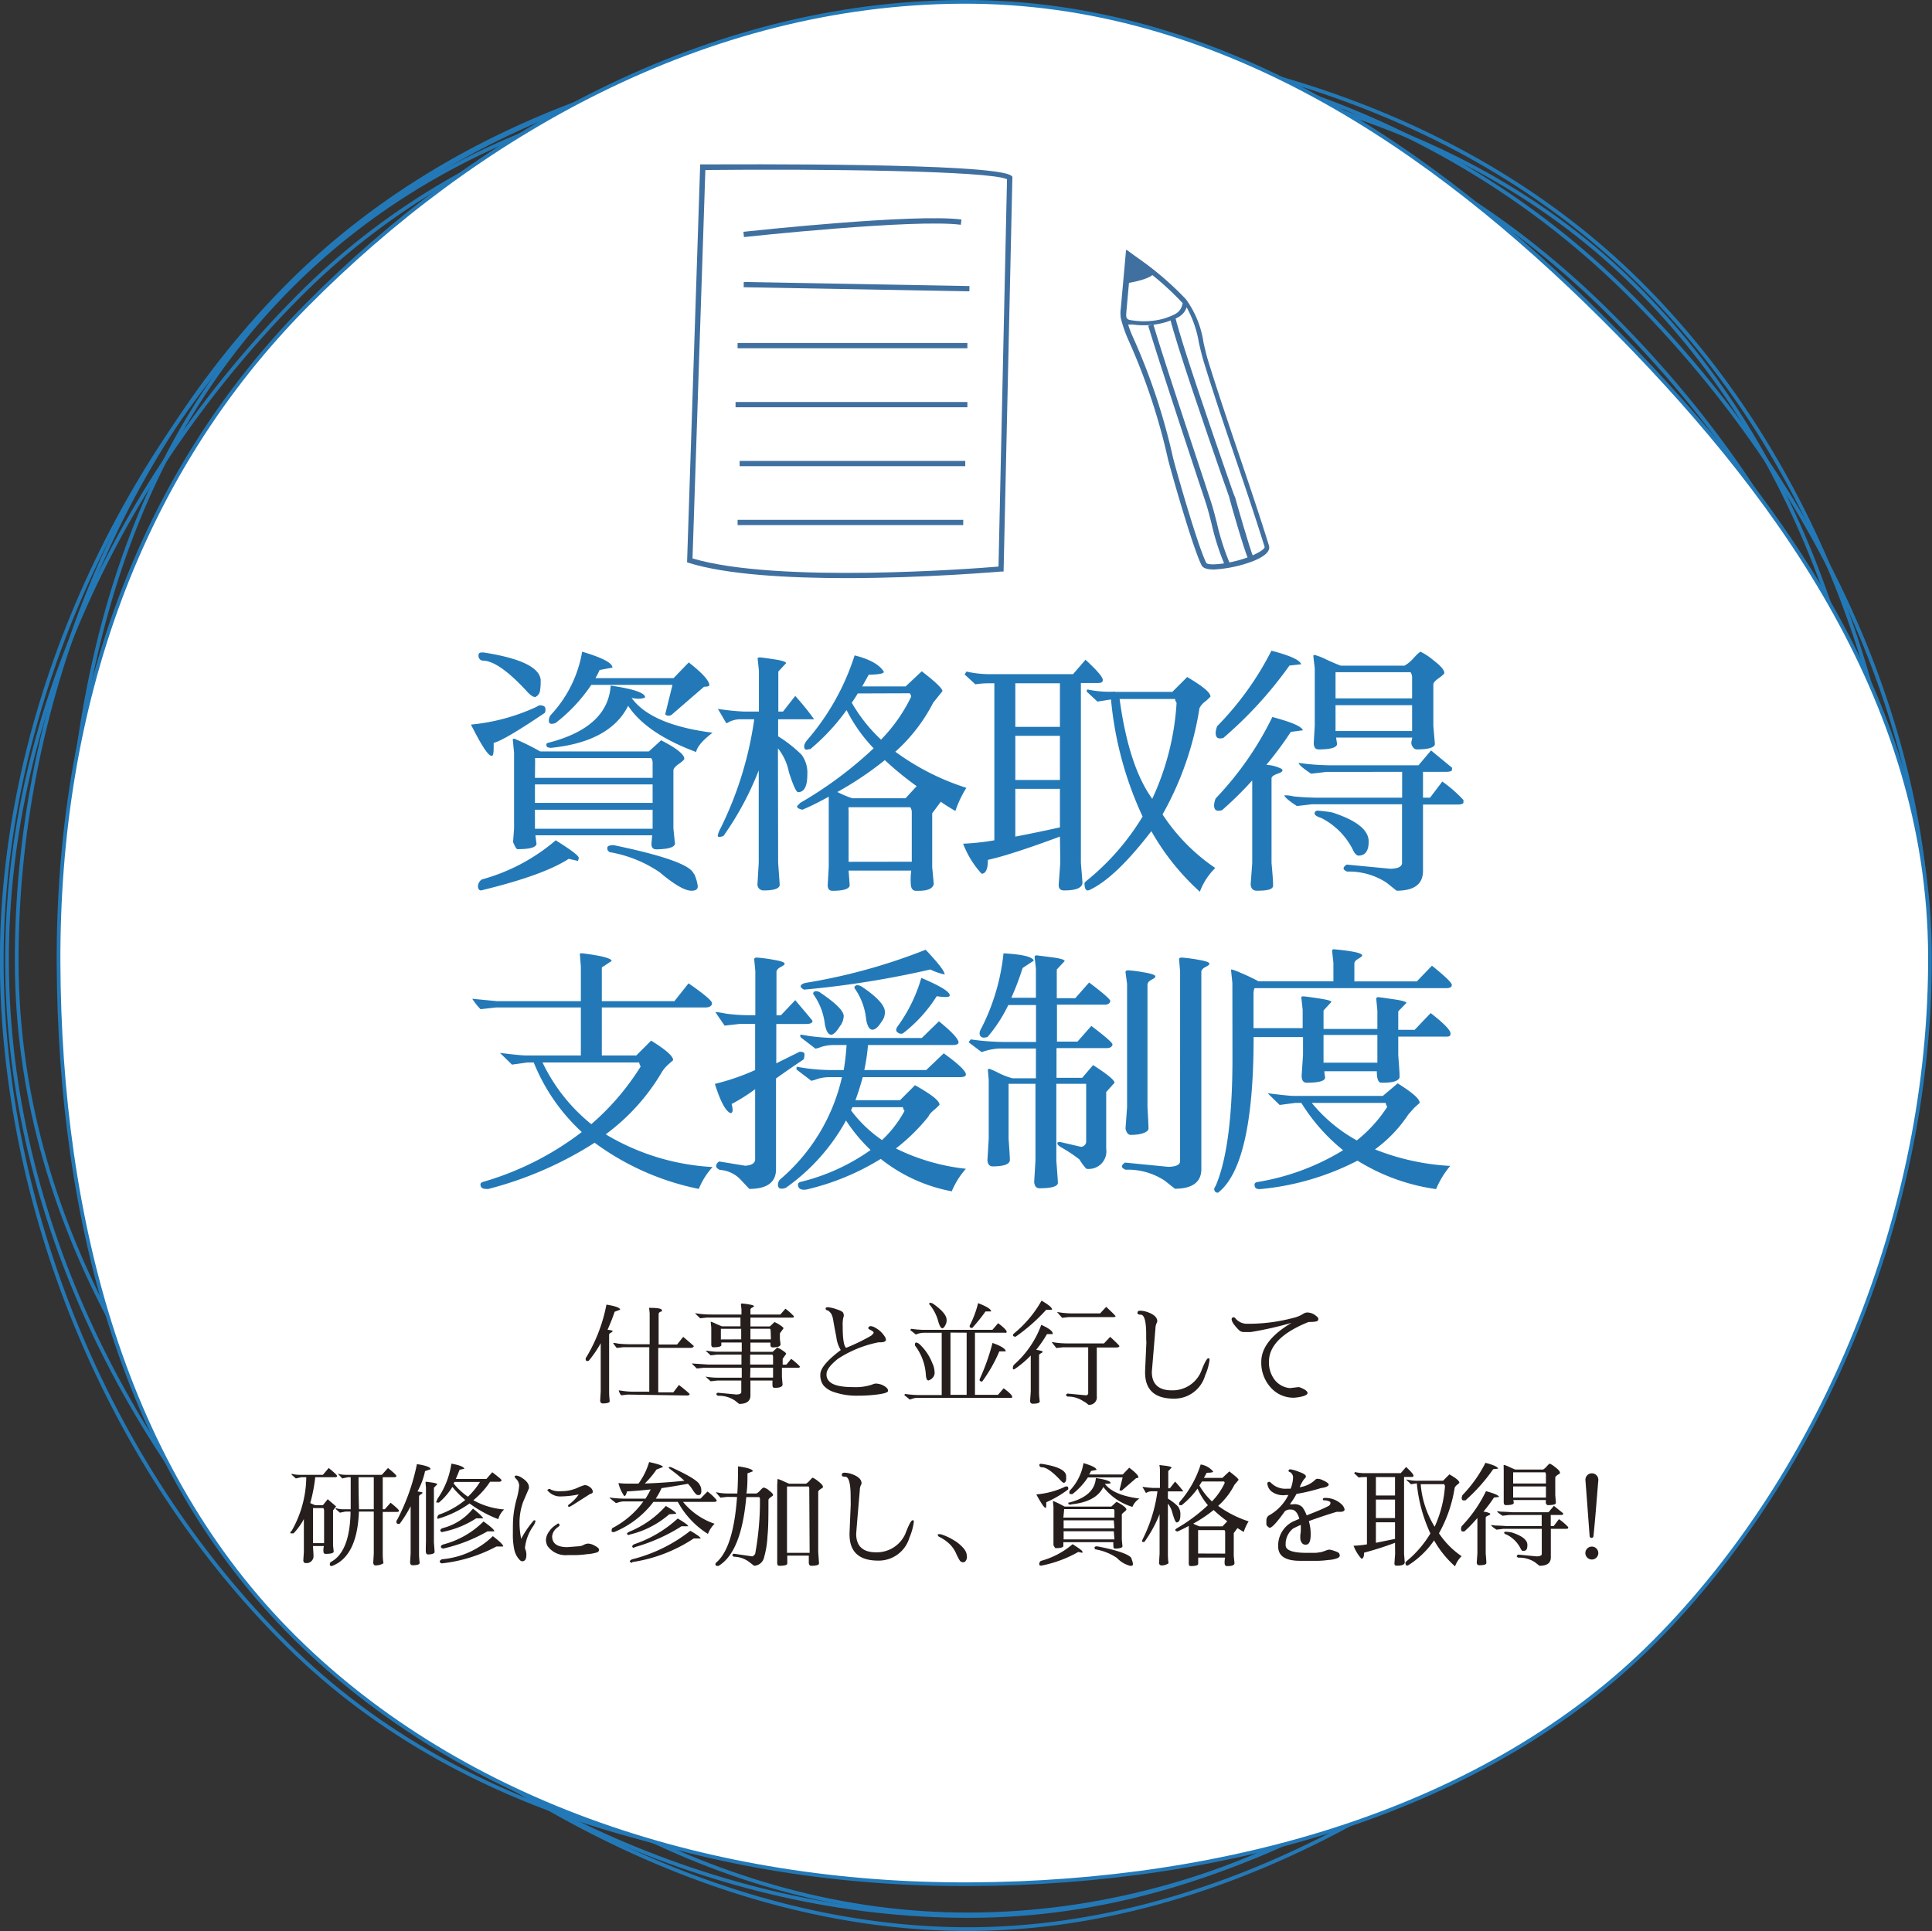 <svg id="レイヤー_1" data-name="レイヤー 1" xmlns="http://www.w3.org/2000/svg" viewBox="0 0 209.18 209.1"><rect x="0" y="0" width="209.18" height="209.1" fill="#333333" stroke="none"/><defs><style>.cls-1{fill:none;stroke:#2379b7;stroke-miterlimit:10;stroke-width:0.4px;}.cls-2{fill:#fff;}.cls-3{fill:#2379b7;}.cls-4{fill:#251e1c;}.cls-5{fill:#4070a0;}</style></defs><title>icon-skillup01</title><path class="cls-1" d="M200.51,100.58c.11,27.89-11.21,51.58-29.41,69.93s-41.77,34-69.66,34.07-53.88-13-72.23-31.18-32-44.07-32.11-72S10.43,47.59,28.63,29.23s44.07-25.65,72-25.77S155,9.84,173.34,28,200.39,72.69,200.51,100.58Z" transform="translate(3.66 2.89)"/><path class="cls-1" d="M172.57,28.83c19.8,19.63,32.52,45.88,32.63,71.73s-11.64,52.94-31.28,72.75-46.65,26.84-72.5,26.95-54.18-5.43-74-25.07-30.78-47.9-30.89-73.75S8,48.05,27.63,28.25s47.1-26.9,73-27S152.76,9.19,172.57,28.83Z" transform="translate(3.66 2.89)"/><path class="cls-1" d="M100.58,1c27.89-.12,54.84,8.44,73.2,26.64s29,45.07,29.16,73-13.31,51.91-31.51,70.27-42.1,33.39-70,33.5S50.12,189,31.77,170.82s-33.51-41.5-33.62-69.39,11.11-55,29.31-73.36S72.69,1.09,100.58,1Z" transform="translate(3.66 2.89)"/><path class="cls-1" d="M27.67,28.29C47.31,8.48,74.74,3.63,100.59,3.52s50.09,7.77,69.89,27.41,31.43,43.8,31.54,69.64a100.41,100.41,0,0,1-29.54,71.31c-19.64,19.81-45.19,34-71,34.12s-52-13.36-71.84-33S3.49,127.26,3.38,101.41,8,48.09,27.67,28.29Z" transform="translate(3.66 2.89)"/><path class="cls-2" d="M2.68,101.41c-.12-27.89,8.67-52.9,26.87-71.26s43.12-32.72,71-32.84,51,16,69.32,34.23,35.31,41.13,35.43,69-11.61,56-29.81,74.31S129.31,201,101.42,201.14s-54.85-8.54-73.2-26.74S2.8,129.3,2.68,101.41Z" transform="translate(3.66 2.89)"/><path class="cls-1" d="M2.68,101.41c-.12-27.89,8.67-52.9,26.87-71.26s43.12-32.72,71-32.84,51,16,69.32,34.23,35.31,41.13,35.43,69-11.61,56-29.81,74.31S129.31,201,101.42,201.14s-54.85-8.54-73.2-26.74S2.8,129.3,2.68,101.41Z" transform="translate(3.66 2.89)"/><path class="cls-3" d="M54.43,73.65a.76.76,0,0,1,.48-.17,1.82,1.82,0,0,1,.29.08.32.32,0,0,1,.19.3.8.8,0,0,1-.06.44q-4.44,3-5.54,3.25v.51c0,.58-.06.88-.17.88h-.09c-.34,0-1.07-1.13-2.2-3.37A21.67,21.67,0,0,0,54.43,73.65ZM48.66,93.47l-.2.06c-.25,0-.37-.16-.37-.48a.94.94,0,0,1,.42-.71,20.67,20.67,0,0,0,8-4.24C58.16,89.14,59,89.76,59,90a.82.82,0,0,1-.09.33l-1-.22Q55.21,91.87,48.66,93.47Zm-.51-25.28a.5.5,0,0,1,0-.14c0-.19.12-.29.37-.29h.17q5.94.92,6.19,2.94V71a5.46,5.46,0,0,1-.06.82.89.89,0,0,1-.51.76h-.05c-.23,0-.54-.22-.94-.68-2-2.16-3.58-3.25-4.69-3.25h0Q48.23,68.61,48.15,68.19Zm18.72,20.3.08-.93H54.31l.12.93q-.09.57-2,.57a.09.09,0,0,1-.06,0c-.11,0-.27-.26-.48-.77L52,86.83V78.62l-.14-1.41c0-.07.06-.11.17-.11a25.85,25.85,0,0,1,2.8,1.38H66.59l1.33-1.21c1.67.86,2.51,1.53,2.51,2,0,.09-.19.28-.59.56s-.59.52-.59.71v6.28l.17,1.66q-.09.57-2,.6Q66.87,89.09,66.87,88.49ZM54.26,81.34H67V79.67a.74.74,0,0,0-.17-.48H54.28a1.2,1.2,0,0,0,0,.31ZM67,82.05H54.26v2H67Zm0,2.74H54.26v2.06H67ZM56.26,78.06q-.42.06-.42,0c-.23,0-.34-.07-.34-.31a.18.18,0,0,1,.17-.2q6.48-1.65,6.79-6.2c2.49.36,3.73.79,3.73,1.28a1.63,1.63,0,0,1-.71.14,3.71,3.71,0,0,1-.76-.09q2.11,2.92,8.77,3.77c-1.08.83-1.67,1.52-1.78,2.09q-5.38-2-7.36-5Q62.43,77.36,56.26,78.06Zm.23-2.66a1.32,1.32,0,0,1-.42.09c-.23,0-.33-.16-.3-.43A.94.94,0,0,1,56,74.5a13.23,13.23,0,0,0,3.37-6.82c2.18.64,3.28,1.22,3.28,1.72l-1.39.26a8.11,8.11,0,0,1-.45.88q5,0,8.46,0l1.64-1.7c1.48,1.15,2.23,2,2.23,2.46,0,.11-.19.17-.57.17l-3.47,3a.55.55,0,0,1-.74,0l.79-3.2H60.36A17.55,17.55,0,0,1,56.49,75.4Zm15,16.32a4.73,4.73,0,0,1,.4,1.36c0,.32-.22.48-.65.48h-.09q-1.1-.06-3.39-2a13.74,13.74,0,0,0-5.43-2.18c-.15-.13-.23-.23-.23-.31v-.17c0-.17.2-.26.65-.28Q70.92,90.31,71.45,91.72Z" transform="translate(3.66 2.89)"/><path class="cls-3" d="M80.59,90.53c.11,1.51.17,2.32.17,2.43-.06.38-.64.57-1.73.57a.65.65,0,0,1-.68-.65l.14-2.35v-10a33.19,33.19,0,0,1-3.81,7.09,1.25,1.25,0,0,1-.46.12c-.11,0-.17-.05-.17-.16a2.81,2.81,0,0,1,.29-.75A38.59,38.59,0,0,0,78,75H76.32a2.92,2.92,0,0,0-1,.26,1.34,1.34,0,0,1-.34.17l-.91-1.56a26,26,0,0,0,2.78.29h1.66V69.74c-.09-.84-.14-1.3-.14-1.35s.08-.09.24-.09.68.07,1.54.2,1.3.27,1.3.42l-.84.91v4.33l.51,0,1.32-1.69A28.2,28.2,0,0,1,84.49,75s-.21,0-.62,0H80.59v1.84a14.33,14.33,0,0,1,2.54,2,3.26,3.26,0,0,1,.62,2.13q0,1.92-1,1.92-.3,0-1-2.19a5.93,5.93,0,0,0-1.18-2.56Zm3.48-12.3a1.13,1.13,0,0,0-.36.06c-.12,0-.22,0-.28-.2s0-.43.24-.77a26.11,26.11,0,0,0,5.2-9.24c1.64.41,2.7,1,3.17,1.78,0,.19-.56.29-1.64.31l-.71,1.27c1.57,0,3.13,0,4.7,0l1.75-1.64c1.49,1.15,2.24,1.87,2.24,2.15l-1,1.25a18.4,18.4,0,0,1-4.1,5.31,26.67,26.67,0,0,0,7.69,3.91,11.65,11.65,0,0,0-1.19,2.51c-.54-.32-1.07-.64-1.58-1l-.93,1.25V91l.17,1.83c-.1.49-.64.74-1.62.74h-.31c-.37,0-.56-.29-.56-.82A7,7,0,0,1,95,91.38H88.22L88.34,93c-.08.38-.7.57-1.87.57-.36,0-.53-.23-.51-.68l.11-1.92V83.69c0-.1,0-.2,0-.31-.91.49-1.86,1-2.86,1.41-.38-.09-.57-.21-.57-.34a.15.15,0,0,1,.06-.11l.28-.29a42.74,42.74,0,0,0,7.95-5.91A17,17,0,0,1,88,74,22.67,22.67,0,0,1,84.07,78.23ZM87,82.87a12,12,0,0,0,1.61.68h5.77l1.21-1.31a34.84,34.84,0,0,1-3.45-2.82A35.87,35.87,0,0,1,87,82.87Zm8.06,7.55V85a.9.9,0,0,0-.17-.48H88.22a.67.67,0,0,0,0,.31v5.6ZM89.21,72.2c-.2.34-.42.68-.65,1a17.08,17.08,0,0,0,3.17,4A17.62,17.62,0,0,0,95,72.54a.76.76,0,0,0-.17-.36Z" transform="translate(3.66 2.89)"/><path class="cls-3" d="M111.1,87.7q-5.4,2-7.8,2.52c0,1-.23,1.5-.68,1.5a10.08,10.08,0,0,1-2-3.25A25.74,25.74,0,0,0,104,88.1v-17l-.59,0a10.15,10.15,0,0,0-1.47.11l-1.16-1.07.2-.31a11.53,11.53,0,0,0,2.77.28h8.77l1.35-1.56c1.25,1.15,1.87,1.88,1.87,2.18s-.21.34-.62.34h-1.75V90.53l.17,2.12c0,.59-.65.88-2,.88-.42,0-.6-.23-.57-.68l.17-2.35Zm-4.83-16.6v4.72h4.83V71.1Zm4.83,5.69h-4.83v4.78h4.83Zm0,5.74h-4.83V87.7q2.08-.39,4.83-1Zm6-10.5h6.17l1.61-1.61c1.68,1,2.52,1.67,2.52,2.12a5,5,0,0,1-.57.53,2,2,0,0,0-.62.72,34.24,34.24,0,0,1-4,11.51,20.62,20.62,0,0,0,5.71,5.8,7,7,0,0,0-1.67,2.57A26.08,26.08,0,0,1,121,87.11q-3.84,5-6.61,6.33a.67.67,0,0,1-.29.09c-.22,0-.34-.27-.34-.82,0,0,.1-.13.29-.28a26.63,26.63,0,0,0,6-6.9,38.34,38.34,0,0,1-3.42-12.68l-1.47.23L114,72v-.12s0-.07.11-.11A11,11,0,0,0,117.07,72Zm4,11.57a28.7,28.7,0,0,0,2.63-10.38,1,1,0,0,1-.17-.42h-6C118.22,77.64,119.39,81.25,121.09,83.6Z" transform="translate(3.66 2.89)"/><path class="cls-3" d="M128.64,84.85a1.83,1.83,0,0,1-.4.05c-.3,0-.45-.2-.45-.62a2.34,2.34,0,0,1,.17-.71,34.87,34.87,0,0,0,6.14-8.82c2.05.55,3.15,1,3.31,1.44l-1.31.17a38.44,38.44,0,0,1-2.65,3.57,4.14,4.14,0,0,1,1.64.43c.22.18.1.35-.37.51s-.71.34-.71.53v9.16c.11,1.17.17,2,.17,2.43s-.58.57-1.75.57c-.42,0-.64-.23-.68-.68l.17-2.32V81.62A38.31,38.31,0,0,1,128.64,84.85Zm.17-7.84a1.39,1.39,0,0,1-.4.06c-.3,0-.45-.21-.45-.62a2.27,2.27,0,0,1,.17-.71A33,33,0,0,0,134,67.57c2,.52,3.07,1,3.22,1.47l-1.27.14A43.54,43.54,0,0,1,128.81,77Zm9.59,7.19-1.64.19c-.91-.58-1.36-1-1.36-1.16h.11c.08,0,.38,0,.91.12a29.16,29.16,0,0,0,2.94.14h8.79v-2.8H140l-1.7.2c-.9-.59-1.35-1-1.35-1.16H137l.91.11a26.35,26.35,0,0,0,2.94.14h9.07l1.36-1.61,2.27,1.87v.22c0,.15-.23.23-.68.23h-2.46v2.8h.76l1.33-1.75a14.23,14.23,0,0,1,2.29,2V84c0,.15-.23.23-.68.23h-3.7v7.18c0,1.43-.94,2.15-2.86,2.15l-1.1-.88a7.4,7.4,0,0,0-4.25-1.19c-.26-.11-.39-.23-.39-.35s.11-.26.34-.41l4.69.45c.87,0,1.3-.24,1.3-.62V84.2Zm.14-16c0-.12,0-.17.14-.17a6.75,6.75,0,0,1,1.29.51c.74.34,1.25.55,1.54.65h6.9a3.88,3.88,0,0,0,1-.84q.6-.66.75-.66a6.73,6.73,0,0,1,1.36.9c.8.61,1.2,1.07,1.2,1.39,0,.09-.2.28-.6.56s-.59.51-.59.68v4.47l.17,2q-.09.57-2,.57a.53.53,0,0,1-.39-.26.73.73,0,0,1-.15-.59l.09-.43H141l.11.71q-.09.57-2,.57c-.36,0-.53-.24-.53-.71l.11-1.84V69.49Zm.14,17c0-.2.11-.31.34-.31a14.77,14.77,0,0,1,1.58.2q3.93,1.28,3.93,3.14c0,1-.36,1.53-1.1,1.53h0c-.22,0-.45-.26-.68-.77a7.78,7.78,0,0,0-3.36-3.31C138.91,85.53,138.68,85.37,138.68,85.21Zm10.55-14.67a1,1,0,0,0-.17-.63h-8.12v2.83h8.29Zm-8.29,2.94v2.8h8.29v-2.8Z" transform="translate(3.66 2.89)"/><path class="cls-3" d="M53.44,112.16l-1.67.23-1.3-1.27c1.5.19,2.45.28,2.82.28h5.94v-5.2H50.07l-1.7.19a7.24,7.24,0,0,1-.9-1.13l2.66.26h9.1v-3.74l-.11-1.38s0-.06.11-.06h.17c2,.25,3.1.52,3.17.82l-1.07.71v3.65h7.86l1.53-1.93c1.69,1.17,2.54,1.89,2.54,2.15s-.23.46-.68.46H61.5v5.2h3.73l1.61-1.61c1.59,1,2.38,1.67,2.38,2.12l-.57.51a3.65,3.65,0,0,0-.62.73,22.56,22.56,0,0,1-6.11,6.79,25.11,25.11,0,0,0,11.57,3.54A8,8,0,0,0,72,125.85a28.49,28.49,0,0,1-11.28-5,39.77,39.77,0,0,1-11.49,5,.65.65,0,0,1-.25,0c-.42,0-.62-.16-.62-.48,0-.13.09-.22.28-.28a32.3,32.3,0,0,0,10.69-5.4,20.76,20.76,0,0,1-5.2-7.53Zm6.92,6.68a27.35,27.35,0,0,0,5.35-6.25,1.17,1.17,0,0,1-.17-.43H55.08A19.21,19.21,0,0,0,60.36,118.84Z" transform="translate(3.66 2.89)"/><path class="cls-3" d="M80.39,112.25,82.91,111c.35,0,.53.07.53.26s0,.26-.08.56q-1.5,1-3,2.07v9.84c0,1.42-1,2.12-2.89,2.12l-.82-.87a3.41,3.41,0,0,0-2.37-1.19c-.27-.12-.4-.26-.4-.43a.6.6,0,0,1,.34-.48l2.8.46q1-.06,1.08-.63v-7.66a19.44,19.44,0,0,1-2.55,1.61,2.31,2.31,0,0,1,.11.66c0,.18-.06.29-.19.33-.53-.15-1.11-1.21-1.73-3.17a25.09,25.09,0,0,0,4.36-1.5v-5H76.46l-1.67.19-1-1.47c.32,0,.75.1,1.29.19a19.43,19.43,0,0,0,2.33.15h.71v-4.78L78,101c0-.13.08-.2.29-.2a16,16,0,0,1,1.65.21c.9.15,1.35.29,1.35.44s-.15.22-.44.38-.44.34-.44.53v4.69h.48l1.55-1.64c1.25,1.47,1.87,2.22,1.87,2.24,0,.22-.22.34-.68.34H80.39Zm1,13.49a1,1,0,0,1-.46.08q-.36,0-.36-.45a.92.92,0,0,1,.19-.51,20.48,20.48,0,0,0,6.74-11.11H86.13a4.47,4.47,0,0,0-1.34.21,2.9,2.9,0,0,1-.61.18l-1.59-1.21a.31.31,0,0,1,0-.19c0-.08,0-.12,0-.12l.9.15a21.19,21.19,0,0,0,3.12.21h1.08a26.41,26.41,0,0,0,.31-2.71H86.58a4.53,4.53,0,0,0-1.34.21,2.73,2.73,0,0,1-.61.18l-1.58-1.21a.24.24,0,0,1-.06-.18c0-.09,0-.13.06-.13l.89.15a22.39,22.39,0,0,0,3.12.22h9.08L98,107.7c1.41,1.15,2.12,1.91,2.12,2.29,0,.18-.22.28-.65.28H90.32a21.84,21.84,0,0,1-.4,2.71h6.7l1.9-1.81c1.6,1.15,2.4,1.92,2.4,2.29,0,.19-.22.29-.65.29H89.75c-.23.85-.49,1.68-.79,2.49h4.83l1.62-1.62c1.77,1,2.65,1.67,2.65,2.12a4.26,4.26,0,0,1-.56.53c-.38.33-.59.57-.62.72a20.82,20.82,0,0,1-3.54,3.48,22.6,22.6,0,0,0,7.58,2.2,8.62,8.62,0,0,0-1.53,2.44,17.47,17.47,0,0,1-7.69-3.51,26.82,26.82,0,0,1-7.89,3.28,1.55,1.55,0,0,1-.4.06c-.45,0-.67-.19-.67-.57,0-.13.09-.22.28-.28a22.1,22.1,0,0,0,7.58-3.45,17.81,17.81,0,0,1-2.66-3.2A21.71,21.71,0,0,1,81.41,125.74Zm2-21.47c-.28-.15-.4-.29-.35-.42s.22-.24.52-.31a62.49,62.49,0,0,0,13-3.59c1.37,1.45,2.06,2.34,2.06,2.68a6.35,6.35,0,0,1-1.55-.54A102.18,102.18,0,0,1,83.41,104.27Zm3.94,3.88q-.6,1-1,1c-.3,0-.53-.37-.68-1.11a6.9,6.9,0,0,0-1.27-3.3c0-.21.15-.31.34-.3a.83.83,0,0,1,.51.21q2.46,1.67,2.46,2.49A2,2,0,0,1,87.35,108.15ZM88.62,117c0,.11-.09.22-.14.34a13.92,13.92,0,0,0,3.36,3.22,12.39,12.39,0,0,0,2.44-3.17.57.57,0,0,1-.17-.39Zm3.25-9.39c-.39.66-.75,1-1.07,1s-.55-.37-.68-1.1a7,7,0,0,0-1.28-3.43.31.31,0,0,1,.34-.29,1,1,0,0,1,.54.21c1.62,1.09,2.43,2,2.43,2.69A1.71,1.71,0,0,1,91.87,107.64ZM94.11,109a.53.53,0,0,1-.57-.09c-.23-.15-.22-.37,0-.68A16.66,16.66,0,0,0,96.09,103c2,.85,3.08,1.48,3.08,1.9,0,.11-.14.17-.41.17a6.35,6.35,0,0,1-1-.09A15.41,15.41,0,0,1,94.11,109Z" transform="translate(3.66 2.89)"/><path class="cls-3" d="M103.27,109.39c-.4.13-.66.1-.79-.11s-.1-.48.11-.82a23,23,0,0,0,2.4-8.12c2.06.11,3.15.38,3.28.79l-1.21.8a29.46,29.46,0,0,1-1.22,3.22h2.66V102l-.14-1.24c0-.13.06-.2.23-.2l1.57.2c1,.13,1.45.27,1.45.42l-.85.91v3.11h2l1.5-1.7c1.53,1.15,2.29,1.82,2.29,2s-.19.4-.56.4h-5.21v4H113l1.5-1.7c1.52,1.15,2.29,1.82,2.29,2s-.19.4-.57.4h-5.49v3.22h2.78l1.18-1.38c1.55,1,2.32,1.62,2.32,1.92l-.9,1v6.16a1.9,1.9,0,0,1-2.15,2.15,5.88,5.88,0,0,1-.74-1,15.29,15.29,0,0,0-2-1.33q-.45-.28-.39-.45c0-.11.15-.15.34-.11l2.2.51a.58.58,0,0,0,.57-.66v-6.16h-3.23v8.31c.12,1.51.17,2.32.17,2.44-.05.37-.72.56-2,.56-.33,0-.51-.21-.57-.65l.14-2.35v-8.31h-2.91v5.94c.09,1.22.14,2,.14,2.29,0,.47-.62.71-1.87.71-.34,0-.53-.23-.56-.68l.14-2.32v-6.37L103.3,113c0-.1,0-.15.17-.15a7.08,7.08,0,0,1,.92.41,8,8,0,0,0,1.57.61h2.54v-3.22h-4a6.39,6.39,0,0,0-1.87.39l-1.42-1.07.23-.31a27.09,27.09,0,0,0,3.85.28h3.22v-4h-3A15.93,15.93,0,0,1,103.27,109.39Zm20.84,13.46V102.29L124,101c0-.13.08-.2.28-.2a16.09,16.09,0,0,1,1.66.21c.89.15,1.34.29,1.34.44s-.14.22-.44.38-.43.34-.43.53v21.35c0,1.42-1,2.12-2.86,2.12l-1.1-.87a7.25,7.25,0,0,0-4.25-1.19c-.26-.12-.39-.23-.39-.36s.11-.25.34-.41l4.69.46C123.68,123.44,124.11,123.23,124.11,122.85ZM118.77,120c-.28,0-.47-.23-.57-.68l.17-2.32V103.65l-.17-1.27c0-.13.08-.2.3-.2a14.67,14.67,0,0,1,1.63.21c.86.14,1.3.29,1.3.44s-.14.22-.43.38-.42.34-.42.53V117c.07,1.22.11,2,.11,2.32S120.05,120,118.77,120Z" transform="translate(3.66 2.89)"/><path class="cls-3" d="M129.77,103.54l-.14-1.33c0-.08,0-.12.08-.12a6.53,6.53,0,0,1,.95.36,20.27,20.27,0,0,1,1.94.92h8.11v-2l-.14-1.27c0-.14.05-.2.2-.2,2,.19,3,.4,3.06.65,0,.09-.15.22-.43.38s-.42.34-.42.52v1.93h6.76l1.64-1.7c1.43,1.15,2.15,1.84,2.15,2.08s-.2.35-.6.35H132.2c-.09.06-.14.3-.14.71v3.62h5.32v-2l-.14-1.27c0-.11,0-.17.18-.17s.69.07,1.64.21,1.43.27,1.43.39l-.85.93v2h5.83v-2l-.12-1.24c0-.13.05-.2.2-.2s.6.07,1.59.21,1.47.28,1.47.41l-.88.91v2h1.78l1.73-1.81c1.43,1.11,2.15,1.85,2.15,2.21s-.22.34-.6.34h-5.06v2c.09,1.2.14,1.91.14,2.1v.33c-.13.38-.73.56-1.81.56h-.17c-.32,0-.48-.41-.48-1.24h-5.68c0,.23.06.45.08.68,0,.38-.71.56-2,.56-.36,0-.54-.26-.54-.79l.15-2.23v-1.92h-5.35q0,13.85-3.85,16.85-.42,0-.42-.45a4.21,4.21,0,0,0,.31-.65q1.67-4.28,1.67-13.49Zm6.79,13-1.67.22-1.3-1.27c1.51.19,2.45.29,2.83.29h9.64l1.61-1.36c1.59,1,2.38,1.67,2.38,2.12l-.57.51-.65.73a14.8,14.8,0,0,1-3.62,3.79,25.71,25.71,0,0,0,8.15,1.79,9.43,9.43,0,0,0-1.53,2.51,21.75,21.75,0,0,1-8.51-3.08,28.72,28.72,0,0,1-10.52,3.08h-.12q-.51,0-.51-.48c0-.15.1-.24.29-.28a25.71,25.71,0,0,0,9.3-3.45,20.22,20.22,0,0,1-4.52-5.12Zm6.67,4.07a15.08,15.08,0,0,0,3.31-3.65,1.2,1.2,0,0,1-.17-.42h-8A16.72,16.72,0,0,0,143.23,120.59Zm-3.59-8.43h5.83v-3h-5.83Z" transform="translate(3.66 2.89)"/><path class="cls-4" d="M60.1,144.44a.49.49,0,0,1-.18.05c-.11,0-.17-.08-.17-.24a.38.38,0,0,1,.1-.22A17.43,17.43,0,0,0,62,138.38c1,.16,1.48.34,1.48.55l-.59.22c-.23.68-.49,1.33-.77,1.95.37.05.55.09.55.14s-.06.11-.19.18-.19.14-.19.22v6.2c0,.5.06.85.06,1s-.25.24-.75.24c-.17,0-.26-.1-.28-.29l.06-1v-5.23A12.33,12.33,0,0,1,60.1,144.44Zm4.21,3.68-.72.08a1.46,1.46,0,0,1-.26-.53s0,0,.09,0l.47.07a9.24,9.24,0,0,0,1.3.07h1.45v-4.82H63.82l-.71.08-.36-.47a.13.13,0,0,1,0-.07s0,0,.07,0a3.51,3.51,0,0,1,.44.07,11.19,11.19,0,0,0,1.31.07h2.11v-3.35l-.06-.59s0,0,.12,0c.85,0,1.27.09,1.27.27s-.06.1-.18.16-.18.15-.18.23v3.31h2l.66-.83c.77.64,1.16,1,1.16,1s-.1.19-.29.19H67.61v4.82h1.57l.06,0,.61-.8c.77.6,1.16.94,1.16,1s-.09.14-.29.14Z" transform="translate(3.66 2.89)"/><path class="cls-4" d="M71.23,144.75l1.79.12h3.6v-1.08H74l-.72.08-.55-.51c.64.08,1,.12,1.21.12h2.71v-1H74.44l0,.28c0,.16-.31.24-.86.24-.15,0-.23-.1-.23-.3l0-.59v-1.26l-.06-.55s0-.07,0-.07a2.56,2.56,0,0,1,.55.22c.33.14.55.24.67.28h2v-.95H72.87l-.72.08-.56-.54h.1l.41.06a10.63,10.63,0,0,0,1.29.07h3.23v-.56l-.06-.54q0-.09.12-.09a6.7,6.7,0,0,1,.71.09c.39.06.58.13.58.19s-.06.1-.19.16-.19.15-.19.23v.52h3.24l.55-.63a7.21,7.21,0,0,1,.92.82c0,.1-.06.15-.17.15H77.59v.95H79.7l.49-.47a2.7,2.7,0,0,1,.53.28c.3.19.45.32.45.4l-.39.54v.63l.07.54c0,.24-.28.35-.86.35-.15,0-.23-.09-.23-.27a.67.67,0,0,1,0-.25H77.59v1H80l.49-.46a2.43,2.43,0,0,1,.53.28c.29.19.44.32.44.4l-.38.54v.63h.4l.52-.63a6.75,6.75,0,0,1,.94.82c0,.1-.05.15-.17.15H81v1l.07.81c0,.24-.29.36-.86.36-.16,0-.23-.09-.23-.25a5.17,5.17,0,0,1,0-.54H77.59v1.61c0,.61-.4.92-1.22.92l-.47-.37a3.11,3.11,0,0,0-1.82-.51c-.11-.05-.17-.1-.17-.16s0-.11.14-.17l2,.19c.37,0,.55-.1.55-.26v-1.25H74l-.72.08-.55-.51a7.44,7.44,0,0,0,1.21.12h2.71v-1.07H72.5l-.71.08Zm.36-5.47,0,0S71.58,139.28,71.59,139.28Zm5,2.86V141h-2.2v1.15Zm3.19-.88a.41.41,0,0,0-.07-.27H77.59v1.15h2.22Zm.26,2.79a.4.4,0,0,0-.08-.26h-2.4v1.08h2.48Zm-2.48,2.23h2.48v-1.07H77.59Z" transform="translate(3.66 2.89)"/><path class="cls-4" d="M85.73,138.82c0-.11.08-.16.24-.16a3.84,3.84,0,0,1,.91.21c.44.14.69.27.74.38a.64.64,0,0,1,.08.29.78.78,0,0,1-.06.27,3.65,3.65,0,0,0-.06.9c0,1.36.12,2.14.37,2.35a22.16,22.16,0,0,0,2.7-1.31c.18-.15.28-.27.28-.34s-.09-.15-.27-.25a1.16,1.16,0,0,1-.3-.18.12.12,0,0,1,0-.09.19.19,0,0,1,.07-.12.32.32,0,0,1,.2-.06,1.17,1.17,0,0,1,.42.14,2.75,2.75,0,0,1,1.09,1,.67.67,0,0,1,.12.33c0,.16-.17.26-.5.28l-.3,0a12.48,12.48,0,0,0-4.4,1.79c-.82.66-1.23,1.2-1.23,1.64a1,1,0,0,0,.25.75c.38.45,1.25.67,2.61.67h.07a5.54,5.54,0,0,0,2-.27,1.35,1.35,0,0,1,.35-.11h.1a1.82,1.82,0,0,1,1,.35c.18.13.27.26.27.38a.2.2,0,0,1,0,.11c-.08.14-.46.25-1.14.34a16.27,16.27,0,0,1-2.11.13,7.55,7.55,0,0,1-2.79-.46,2.51,2.51,0,0,1-.92-.63,1.8,1.8,0,0,1-.36-1.22c0-.64.73-1.52,2.21-2.63a3.5,3.5,0,0,1-.48-1.42c-.15-.76-.26-1.34-.32-1.72a2.42,2.42,0,0,0-.22-.77,1.5,1.5,0,0,0-.35-.37C85.8,139,85.73,138.89,85.73,138.82Z" transform="translate(3.66 2.89)"/><path class="cls-4" d="M96.28,141.11h7.51l.62-.72c.61.46.92.77.92.93s-.1.1-.28.1H101.9v6.73h2.49l.62-.71c.62.46.92.76.92.92s-.1.11-.28.11l-10,0a1.91,1.91,0,0,0-.56.11l-.25.08-.59-.49.08-.12a11.41,11.41,0,0,0,1.3.12h2.67v-6.74h-2a2.45,2.45,0,0,0-.57.1,1,1,0,0,1-.24.08l-.6-.48L95,141A11.05,11.05,0,0,0,96.28,141.11Zm-.87,1.7a.23.23,0,0,1,0-.15c0-.13.06-.19.16-.17a.72.72,0,0,1,.32.17,5.46,5.46,0,0,1,1.39,2.05,2.48,2.48,0,0,1,.25,1,.79.79,0,0,1-.27.65.89.89,0,0,1-.4.23c-.14,0-.23-.17-.27-.5A5.86,5.86,0,0,0,95.41,142.81Zm3.37-2.4c-.14.35-.29.53-.42.53s-.28-.23-.42-.69a4.72,4.72,0,0,0-1-1.93.14.14,0,0,1,.16-.14l.22.07c1,.7,1.51,1.29,1.51,1.77A1,1,0,0,1,98.78,140.41Zm.47,1v6.74H101v-6.73Zm2.36-.51a.24.24,0,0,1-.23-.06c-.08-.06-.07-.16,0-.29a10.82,10.82,0,0,0,.86-2.33q1.41.54,1.41.9h-.61A18.83,18.83,0,0,1,101.61,140.9Zm1.07,5.81a.3.3,0,0,1-.23-.07c-.07-.06-.06-.15,0-.28a23.3,23.3,0,0,0,1.35-3.83c1,.35,1.43.66,1.43.91l-.69,0A16.3,16.3,0,0,1,102.68,146.71Z" transform="translate(3.66 2.89)"/><path class="cls-4" d="M108.53,143.27c.47.08.7.15.7.21s-.06.1-.19.17-.2.14-.2.22v4c0,.5.07.85.07,1s-.25.24-.75.24c-.17,0-.27-.09-.29-.29l.07-1v-3.93a10.73,10.73,0,0,1-1.67,1.42c-.16.11-.25.12-.26,0a.53.53,0,0,1,.18-.48,10.58,10.58,0,0,0,2.89-4.26c.83.37,1.24.69,1.24.94a.13.13,0,0,1,0,.06l-.62,0A13.22,13.22,0,0,1,108.53,143.27Zm-2.22-1.42c-.2,0-.29-.06-.29-.15s.06-.17.18-.26a12.48,12.48,0,0,0,2.91-3.49c.75.43,1.13.75,1.13.94,0,0,0,0,0,.05h-.63A19.32,19.32,0,0,1,106.31,141.85Zm3.89.58.54.08a9.56,9.56,0,0,0,1.25.07h3.88l.67-.71c.69.63,1,.95,1,1s-.1.15-.29.15h-2.16v5.28a.81.81,0,0,1-.92.92,1.9,1.9,0,0,0-.52-.37,2.94,2.94,0,0,0-1.71-.51c-.11-.05-.17-.1-.17-.15s0-.12.15-.18l2,.19a.24.24,0,0,0,.24-.28V143h-2.74l-.71.08Zm6.67-2.7h-4.82l-.71.08-.56-.63.54.08a9.62,9.62,0,0,0,1.26.07h2.87l.66-.71q1,.94,1,1C117.16,139.68,117.06,139.73,116.87,139.73Z" transform="translate(3.66 2.89)"/><path class="cls-4" d="M120.44,141.63c0-1.44-.2-2.16-.59-2.16-.19,0-.31-.05-.35-.14a.19.19,0,0,1,0-.09c0-.13.1-.2.31-.2a2.62,2.62,0,0,1,.75.14c.72.25,1.08.59,1.08,1a.55.55,0,0,1-.09.24,1.5,1.5,0,0,0-.11.56q-.37,4.44-.39,4.68c0,1.31.72,2,2.15,2a3.35,3.35,0,0,0,3.17-2c.38-1,.65-1.47.79-1.47s.13.06.14.19a6.14,6.14,0,0,1-.48,1.67,3.46,3.46,0,0,1-3.38,2.51h0c-2.08,0-3.12-.95-3.12-2.84v-.15l.14-3.1C120.43,142.09,120.44,141.81,120.44,141.63Z" transform="translate(3.66 2.89)"/><path class="cls-4" d="M129.69,140c0-.17.08-.25.23-.25a.24.24,0,0,1,.16.09,1.61,1.61,0,0,0,1.17.61h.58a18.88,18.88,0,0,0,4.53-.63,3.61,3.61,0,0,0,.69-.23,4.63,4.63,0,0,0,.43-.24.86.86,0,0,1,.4-.12,1.53,1.53,0,0,1,1,.41c.14.11.2.2.2.28a.33.33,0,0,1-.06.19c-.06.1-.39.15-1,.15q-4.29,1.72-4.29,4.31a3.1,3.1,0,0,0,.61,1.94,2.36,2.36,0,0,0,1.67.91H136l.92-.11H137c.6.22.9.43.91.64s-.48.43-1.45.51a3.29,3.29,0,0,1-2.56-1.13,4,4,0,0,1-1-2.76q0-2.27,3.28-4.22a37.86,37.86,0,0,1-4.42,1l-.31,0h-.41a.77.77,0,0,1-.5-.16,4.76,4.76,0,0,1-.55-.61A1.35,1.35,0,0,1,129.69,140Z" transform="translate(3.66 2.89)"/><path class="cls-4" d="M31.93,156.07c.6.49.91.78.91.87s-.1.13-.28.13H30.47a16.78,16.78,0,0,1-.54,2.8l.53.23h.84l.52-.65.91.78-.33.43v3.8l.07.66c0,.16-.3.25-.87.25q-.24,0-.24-.27a1.87,1.87,0,0,1,.05-.58H30.23c0,.31.05.65.05,1a.75.75,0,0,1-.86.84c-.15,0-.23-.1-.24-.29l.06-.92V161.6a6.9,6.9,0,0,1-1.11,1.54.59.59,0,0,1-.21,0,.17.17,0,0,1-.13,0,.17.17,0,0,1,0-.11s0-.08.12-.14a11.93,11.93,0,0,0,1.59-5.82h-.54l-.59.13-.44-.39a.1.1,0,0,1,0-.09c0-.05,0-.06.07,0a3.37,3.37,0,0,0,.73.09H31.3Zm-.58,4.34H30.23c0,.09,0,.14,0,.14v3.66h1.2v-3.52A.55.55,0,0,0,31.35,160.41Zm7-4.34c.61.49.91.78.91.87s-.09.13-.28.13h-1.2v3.47H38l.63-.71c.61.49.91.78.91.87s-.09.13-.27.13H37.78v4.55c0,.64.08,1,.08,1s-.32.24-.87.24c-.13,0-.21-.09-.24-.28l.06-1v-4.55H35.2q-.18,4.88-2.94,5.9c-.14,0-.21-.06-.21-.19a.29.29,0,0,1,.16-.28c1.29-.71,2-2.43,2.08-5.17v-.26h-.56l-.59.12-.44-.39a.08.08,0,0,1,0-.08s0-.06.07,0a2.91,2.91,0,0,0,.74.1h.8l0-3.47H34l-.6.13-.37-.39-.09-.09c0-.05,0-.06.08,0a3.3,3.3,0,0,0,.73.09h3.93Zm-1.54,4.47v-3.47H35.16c0,2.18.05,3.33.05,3.47Z" transform="translate(3.66 2.89)"/><path class="cls-4" d="M39.61,162.12a.49.49,0,0,1-.18,0c-.11,0-.17-.09-.17-.25a.41.41,0,0,1,.1-.22,22.7,22.7,0,0,0,2.12-6c1,.15,1.48.34,1.48.55l-.6.21a7.74,7.74,0,0,1-.82,2.2c.36.05.55.09.55.14s-.07.11-.19.18-.19.14-.19.22v6.21c0,.5.06.85.06,1s-.25.24-.75.24c-.17,0-.26-.09-.28-.29l.06-1v-5.1A13.44,13.44,0,0,1,39.61,162.12Zm2.85,1.9v-5.84l-.05-.54s0-.08.1-.08l.64.09q.54.09.54.18l-.37.38v5.93l.07.91s0,0,0,.13-.25.25-.71.25h0q-.24,0-.24-.39T42.46,164Zm1.41-4.21a.41.41,0,0,1-.16,0c-.15,0-.18,0-.11-.12a3.06,3.06,0,0,1,.13-.32,8.84,8.84,0,0,0,1.48-3.77c.85.15,1.32.33,1.41.55l-.52.11c-.13.35-.27.67-.41,1H49l.64-.73c.65.5,1,.78,1,.86s-.08.17-.24.17h-1a8.85,8.85,0,0,1-1.81,2,8.09,8.09,0,0,0,3.34,1,2.18,2.18,0,0,0-.64,1.05,12.88,12.88,0,0,1-3.11-1.7,11.33,11.33,0,0,1-3.4,1.65c-.07,0-.1,0-.1-.07a.55.55,0,0,1,.16-.36,9.14,9.14,0,0,0,2.87-1.6,10.29,10.29,0,0,1-1.39-1.41A7.19,7.19,0,0,1,43.87,159.81Zm.3,6.59c-.15-.05-.22-.12-.22-.2s.09-.19.26-.25a9,9,0,0,0,5.49-2.5c.8.61,1.17,1,1.12,1.12l-.73,0A16.31,16.31,0,0,1,44.17,166.4Zm.06-3.37c-.14-.05-.22-.12-.22-.2s.09-.19.26-.25a6.15,6.15,0,0,0,3.28-2.11c.77.6,1.13,1,1.09,1.05l-.74,0A10.33,10.33,0,0,1,44.23,163Zm.07,1.77-.15-.07a.14.14,0,0,1-.07-.16c0-.09.09-.16.25-.22a9.59,9.59,0,0,0,4.36-2.49c.82.58,1.21.94,1.16,1.07h-.73A17.2,17.2,0,0,1,44.3,164.8Zm1.24-7.22a.89.89,0,0,1-.09.16A7.3,7.3,0,0,0,47,159.18a7.77,7.77,0,0,0,1.31-1.6Z" transform="translate(3.66 2.89)"/><path class="cls-4" d="M53.18,164.78a1.59,1.59,0,0,1,.15.72c0,.44-.15.67-.46.67-.13,0-.28-.14-.46-.38a2.36,2.36,0,0,1-.41-1,7.77,7.77,0,0,1-.13-1.64c0-.7,0-1.3.05-1.81a11,11,0,0,1,.34-1.86,7.41,7.41,0,0,0,.29-1.5,1.06,1.06,0,0,0-.36-.76c-.09-.11-.14-.18-.13-.22s.06-.11.18-.11a1.21,1.21,0,0,1,.5.18c.58.34.87.7.87,1.09a.45.45,0,0,1,0,.11L53,159.69a6.57,6.57,0,0,0-.41,2.2,8.8,8.8,0,0,0,.18,1.85,10.17,10.17,0,0,1,1.37-2l.07,0c.07,0,.11,0,.1.12a1.63,1.63,0,0,1-.27.55,5,5,0,0,0-.86,2.29A.5.5,0,0,1,53.18,164.78Zm3.58-2.7c.1,0,.15.06.16.17s-.1.15-.3.32a1.34,1.34,0,0,0-.5.89c0,.79.55,1.18,1.65,1.18l1.3-.1a1.16,1.16,0,0,0,.46-.14,1.2,1.2,0,0,1,.41-.14h.16a1.73,1.73,0,0,1,.68.25c.28.15.42.29.42.41a.31.31,0,0,1-.22.29,4.8,4.8,0,0,1-1.06.19,11.13,11.13,0,0,1-1.17.1l-.93,0a2.4,2.4,0,0,1-2.21-1,1.45,1.45,0,0,1-.16-.68,1.71,1.71,0,0,1,.37-.91,2.28,2.28,0,0,1,.77-.71A.51.51,0,0,1,56.76,162.08ZM59,158.93a10.29,10.29,0,0,1-1.94.22,1.75,1.75,0,0,1-1.35-.55l-.12-.13a.36.36,0,0,1,.23-.13.28.28,0,0,1,.18.08,2.3,2.3,0,0,0,1.11.16,4.2,4.2,0,0,0,1.68-.33,5,5,0,0,1,.86-.33,1,1,0,0,1,.57.23.7.7,0,0,1,.31.49c0,.11-.1.2-.31.25l-1.93,1.23-.28.15c-.1,0-.16,0-.16-.09a.15.15,0,0,1,.08-.15A4.24,4.24,0,0,0,59,158.93Z" transform="translate(3.66 2.89)"/><path class="cls-4" d="M72,159h-.12c-.13,0-.33-.22-.6-.65a3.17,3.17,0,0,0-.46-.57c-1,.18-1.93.34-2.85.47a7.88,7.88,0,0,1-.63,1.14h4.84l.76-.77a5.14,5.14,0,0,1,1,.94q0,.18-.27.18H70.29a7.58,7.58,0,0,0,3.42,2.37,3,3,0,0,0-.72,1.1,9.36,9.36,0,0,1-3.26-3.47H67.09A10.21,10.21,0,0,1,62.86,163a.38.38,0,0,1-.17,0c-.09,0-.13,0-.13-.14a.63.63,0,0,1,.06-.27A9.63,9.63,0,0,0,66,159.69H63.85a2.06,2.06,0,0,0-.57.11l-.25.07-.68-.55v0s0,0,0-.05a12.65,12.65,0,0,0,1.67.12h2.21a10.56,10.56,0,0,0,.56-1c-.89.1-1.75.17-2.57.22-.07.33-.17.5-.29.5h0a4,4,0,0,1-.63-1.41,7.68,7.68,0,0,0,1,.06l1.17,0a7.57,7.57,0,0,0,1.15-2.33c1,.21,1.48.39,1.5.53l-.7.28a9.64,9.64,0,0,1-1.27,1.51q2.29-.08,4.29-.3c-.4-.36-.78-.68-1.14-.95s-.54-.42-.55-.43v0c0-.07,0-.11.1-.11a.76.76,0,0,1,.31.1c1.78.82,2.75,1.42,2.93,1.82a1.1,1.1,0,0,1,.18.59C72.3,158.77,72.2,159,72,159Zm-7.52,4.33c-.18,0-.26-.09-.26-.14s.07-.11.21-.2a10.74,10.74,0,0,0,4-2.81c.75.44,1.13.72,1.13.85v0l-.76.05A10,10,0,0,1,64.47,163.29Zm.32,3c-.18,0-.27-.1-.27-.16s.08-.12.24-.21a16.7,16.7,0,0,0,6.31-3.09c.75.43,1.12.71,1.12.83a0,0,0,0,1,0,0l-.75,0A16.35,16.35,0,0,1,64.79,166.26Zm.24-1.6c-.17,0-.25-.1-.25-.17s.06-.14.2-.23a13.23,13.23,0,0,0,4.73-2.79c.75.44,1.13.72,1.13.84a0,0,0,0,1,0,0l-.72,0A19.11,19.11,0,0,1,65,164.66Z" transform="translate(3.66 2.89)"/><path class="cls-4" d="M75.07,159.2l-.73.08c-.12-.14-.29-.33-.5-.59l.44.08a5.7,5.7,0,0,0,.8.06h1.09c.06-.9.08-1.88.08-2.94,1.07.15,1.6.33,1.6.54l-.58.22c0,.77,0,1.49-.11,2.18h1.09a1.48,1.48,0,0,0,.42-.36c.18-.19.29-.28.34-.28a1.21,1.21,0,0,1,.61.33c.28.21.42.37.42.47s-.09.12-.25.24-.25.22-.25.31c0,1.61,0,2.9-.1,3.87a10.22,10.22,0,0,1-.37,2.33,1.16,1.16,0,0,1-1.08.92l-.48-.37a2.79,2.79,0,0,0-1.7-.61c-.12-.05-.17-.1-.17-.15s0-.11.14-.18l2,.29c.07,0,.17-.08.32-.26a31.24,31.24,0,0,0,.52-6,.59.59,0,0,0-.07-.16H77.14c-.36,4-1.35,6.45-3,7.45a.45.45,0,0,1-.16,0c-.12,0-.18-.07-.18-.2a.32.32,0,0,1,.13-.2q1.82-1.59,2.21-7.06Zm5.45-1.86c0-.05,0-.07.06-.07a3.09,3.09,0,0,1,.55.22c.32.14.54.24.66.28h1.82a1.47,1.47,0,0,0,.41-.36c.17-.19.28-.29.32-.29a2.69,2.69,0,0,1,.59.39c.34.26.51.46.51.59s-.08.13-.25.25-.26.22-.26.29v6.54l.08,1.13v.11c0,.16-.32.24-.86.24a.23.23,0,0,1-.16-.08.43.43,0,0,1-.08-.28c0-.13,0-.38,0-.74H81.58c0,.31,0,.52,0,.65v.21c0,.16-.31.24-.86.24-.15,0-.23-.1-.23-.3l0-1.18v-7.29Zm3.44,1a.41.41,0,0,0-.07-.27H81.55v7.19H84Z" transform="translate(3.66 2.89)"/><path class="cls-4" d="M88.44,159.17q0-2.16-.6-2.16c-.18,0-.3,0-.35-.14a.15.15,0,0,1,0-.09c0-.13.1-.2.3-.2a2.62,2.62,0,0,1,.75.14c.72.25,1.08.59,1.08,1a.51.51,0,0,1-.09.24,1.55,1.55,0,0,0-.1.56c-.26,3-.38,4.52-.39,4.68,0,1.31.71,2,2.14,2a3.38,3.38,0,0,0,3.18-2c.38-1,.64-1.47.79-1.47s.12.06.13.19a6.41,6.41,0,0,1-.47,1.68,3.47,3.47,0,0,1-3.38,2.5h0c-2.07,0-3.11-.94-3.11-2.84v-.15l.13-3.1Q88.44,159.44,88.44,159.17Z" transform="translate(3.66 2.89)"/><path class="cls-4" d="M98,163.24l.18,0a5.86,5.86,0,0,1,1.36.61,4.14,4.14,0,0,1,1,.78,1.71,1.71,0,0,1,.41.6,1.23,1.23,0,0,1,.07.38.68.68,0,0,1,0,.26c-.09.28-.22.41-.38.41a.44.44,0,0,1-.39-.2,5.48,5.48,0,0,1-.38-.73,3.38,3.38,0,0,0-.67-1,4.42,4.42,0,0,0-1.18-.83.24.24,0,0,1-.14-.22C97.8,163.29,97.86,163.24,98,163.24Z" transform="translate(3.66 2.89)"/><path class="cls-4" d="M111.57,158.14a.33.33,0,0,1,.21-.07l.13,0a.16.16,0,0,1,.08.13.4.4,0,0,1,0,.19,11.46,11.46,0,0,1-2.37,1.39V160c0,.25,0,.38-.08.38h0c-.15,0-.46-.48-1-1.45A9,9,0,0,0,111.57,158.14Zm-2.47,8.5-.08,0c-.11,0-.16-.07-.16-.2a.41.41,0,0,1,.18-.31,8.8,8.8,0,0,0,3.43-1.81c.7.44,1.06.71,1.06.79a.48.48,0,0,1,0,.15l-.44-.1A13.21,13.21,0,0,1,109.1,166.64Zm-.22-10.84s0,0,0-.06,0-.12.16-.12h.07c1.7.26,2.58.68,2.66,1.26V157a2,2,0,0,1,0,.35.38.38,0,0,1-.22.33h0c-.1,0-.23-.1-.4-.29-.87-.93-1.54-1.4-2-1.4h0C109,156,108.91,155.92,108.88,155.8Zm8,8.71,0-.41h-5.41l0,.41c0,.16-.31.24-.86.24h0s-.12-.11-.21-.33l0-.64v-3.52l-.06-.6s0,0,.07,0a11.58,11.58,0,0,1,1.2.59h5.05l.57-.52c.72.37,1.07.66,1.07.86,0,0-.08.12-.25.25s-.25.22-.25.3v2.69l.07.72c0,.16-.31.24-.85.25A.22.22,0,0,1,116.91,164.51Zm-5.41-3.07H117v-.72a.32.32,0,0,0-.08-.2h-5.37s0,.07,0,.13Zm5.46.3H111.5v.87H117Zm0,1.18H111.5v.88H117Zm-4.6-2.89c-.12,0-.18,0-.18,0s-.14,0-.14-.13,0-.08.07-.08c1.85-.47,2.82-1.36,2.91-2.66,1.06.15,1.6.34,1.6.55a.68.68,0,0,1-.31.06,1.33,1.33,0,0,1-.32,0c.6.83,1.86,1.37,3.75,1.61a1.91,1.91,0,0,0-.76.9,6.22,6.22,0,0,1-3.15-2.15C115.28,159.19,114.12,159.83,112.36,160Zm.1-1.14a.45.45,0,0,1-.18,0c-.1,0-.14-.07-.13-.18a.34.34,0,0,1,.09-.24,5.6,5.6,0,0,0,1.44-2.93c.94.28,1.41.52,1.41.74l-.59.11c-.06.13-.13.26-.2.38h3.63l.7-.73q1,.74,1,1.05s-.08.08-.25.08l-1.49,1.29a.23.23,0,0,1-.31,0l.34-1.37h-3.76A7.62,7.62,0,0,1,112.46,158.89Zm6.41,7a2.18,2.18,0,0,1,.17.58c0,.14-.09.2-.28.2h0a3,3,0,0,1-1.46-.86,5.89,5.89,0,0,0-2.33-.93c-.06-.06-.09-.1-.09-.13v-.08c0-.07.08-.11.28-.12C117.47,165,118.72,165.48,118.87,165.89Z" transform="translate(3.66 2.89)"/><path class="cls-4" d="M122.79,165.38c0,.64.07,1,.07,1s-.27.24-.74.24a.27.27,0,0,1-.29-.28l.06-1v-4.27a14,14,0,0,1-1.64,3,.41.41,0,0,1-.19,0s-.07,0-.07-.06a1.1,1.1,0,0,1,.12-.33,16.29,16.29,0,0,0,1.55-5.09H121a1.3,1.3,0,0,0-.44.11.41.41,0,0,1-.15.07l-.38-.66c.5.07.89.11,1.18.12h.72v-1.89c0-.37-.06-.56-.06-.58s0,0,.1,0l.66.08c.37.06.56.12.56.19l-.36.38v1.86H123l.57-.73a12.85,12.85,0,0,1,.89,1.06s-.09,0-.27,0h-1.4v.79a5.45,5.45,0,0,1,1.09.84,1.43,1.43,0,0,1,.26.91c0,.55-.14.82-.42.82-.09,0-.23-.31-.42-.94a2.82,2.82,0,0,0-.51-1.1Zm1.49-5.28-.15,0c-.06,0-.1,0-.13-.09a.42.42,0,0,1,.11-.32,11.29,11.29,0,0,0,2.23-4,2.14,2.14,0,0,1,1.35.77c0,.08-.24.12-.7.13l-.3.55,2,0,.75-.7c.64.49,1,.8,1,.92l-.45.54a7.75,7.75,0,0,1-1.76,2.27,11.61,11.61,0,0,0,3.3,1.68A5,5,0,0,0,131,163l-.68-.42-.4.54v2.47l.08.79c0,.21-.27.31-.69.31h-.14c-.16,0-.24-.12-.24-.35a2.94,2.94,0,0,1,.05-.57h-2.91l0,.68c0,.16-.3.24-.8.24-.16,0-.23-.1-.22-.29l0-.82v-3.11l0-.13c-.38.21-.79.41-1.22.61q-.24-.06-.24-.15a.06.06,0,0,1,0-.05l.12-.12a18.3,18.3,0,0,0,3.41-2.53A7.33,7.33,0,0,1,126,158.3,9.16,9.16,0,0,1,124.28,160.1Zm1.26,2a3.81,3.81,0,0,0,.69.29h2.47l.52-.55a14.82,14.82,0,0,1-1.48-1.22A14.77,14.77,0,0,1,125.54,162.09Zm3.45,3.24V163a.35.35,0,0,0-.07-.2h-2.86a.23.23,0,0,0,0,.13v2.4Zm-2.51-7.81-.28.44a7.42,7.42,0,0,0,1.36,1.72,7.24,7.24,0,0,0,1.38-2,.34.34,0,0,0-.07-.16Z" transform="translate(3.66 2.89)"/><path class="cls-4" d="M133.56,157.78a.18.18,0,0,1,.2-.21.33.33,0,0,1,.18.1l.23.2a2.2,2.2,0,0,0,1.54.44h.37a3.62,3.62,0,0,0,.26-1.17.66.66,0,0,0-.38-.65c-.08,0-.12-.08-.11-.13s.06-.15.18-.15a4.08,4.08,0,0,1,.94.27c.51.18.76.34.76.5a.31.31,0,0,1-.13.23,2,2,0,0,0-.29.42l-.15.27a1.63,1.63,0,0,1-.1.25,3,3,0,0,0,1.73-.85s.1-.06.21-.06a1.27,1.27,0,0,1,.37.07c.55.23.83.42.83.56s-.27.31-.82.37a20.5,20.5,0,0,1-2.67.64,7.55,7.55,0,0,1-.58.93L136,160h.33a1.23,1.23,0,0,1,1,.29,3.24,3.24,0,0,1,.48.91c1-.39,1.8-.71,2.33-1a.38.38,0,0,0,.25-.37c0-.07-.07-.13-.22-.18a1.34,1.34,0,0,0-.41-.08c-.13,0-.19,0-.19-.12s.1-.14.3-.14a2.54,2.54,0,0,1,1.69.66,1.09,1.09,0,0,1,.36.58c0,.18-.17.27-.52.27l-.26,0-.09,0c-1.26.38-2.26.73-3,1a5.06,5.06,0,0,1,.2,1.44q0,1.11-.51,1.11a.47.47,0,0,1-.47-.23.81.81,0,0,1-.14-.38,3.47,3.47,0,0,1,0-.46,3.75,3.75,0,0,0,.05-.56c0-.18,0-.35,0-.51l0,0c-.39.17-.67.31-.84.4a2.15,2.15,0,0,0-.8,1.81c0,.55.78.82,2.32.82.24,0,.54,0,.9,0a6.1,6.1,0,0,0,.7-.1l.41-.14a1.15,1.15,0,0,1,.4-.11,2.34,2.34,0,0,1,.57.15c.28.09.45.18.49.26a.5.5,0,0,1,.07.25c0,.08-.07.16-.22.25a3.22,3.22,0,0,1-1,.21,10.74,10.74,0,0,1-1.08.09h-2c-1.58,0-2.37-.51-2.37-1.55a2.89,2.89,0,0,1,1.86-2.81l.43-.19c-.19-.68-.49-1-.91-1h0a.92.92,0,0,0-.65.18c-.86,1.2-1.4,1.79-1.64,1.79-.08,0-.2-.09-.36-.29a5.09,5.09,0,0,1,0-.58.61.61,0,0,1,.37-.52,5.09,5.09,0,0,0,2-2.15h-.28a2.1,2.1,0,0,1-1.58-.42A1.27,1.27,0,0,1,133.56,157.78Z" transform="translate(3.66 2.89)"/><path class="cls-4" d="M147.38,164.17a35.11,35.11,0,0,1-3.35,1.07c0,.43-.09.65-.29.65a4.5,4.5,0,0,1-.85-1.4,11.11,11.11,0,0,0,1.45-.15v-7.29h-.26a4.16,4.16,0,0,0-.63.05l-.49-.46.08-.13a5,5,0,0,0,1.19.12H148l.58-.67c.53.49.8.81.8.94s-.09.14-.27.14h-.75v8.33l.07.91c0,.25-.27.37-.87.37-.18,0-.26-.1-.24-.29l.07-1Zm-2.07-7.12v2h2.07v-2Zm2.07,2.44h-2.07v2h2.07Zm0,2.46h-2.07v2.22l2.07-.42Zm2.56-4.5h2.64l.69-.69c.72.41,1.08.71,1.08.91a2.23,2.23,0,0,1-.24.22.87.87,0,0,0-.27.31,14.69,14.69,0,0,1-1.7,4.94,9,9,0,0,0,2.45,2.48,2.94,2.94,0,0,0-.71,1.1,11,11,0,0,1-2.27-2.81,9.55,9.55,0,0,1-2.84,2.72l-.12,0c-.09,0-.14-.11-.14-.35t.12-.12a11.58,11.58,0,0,0,2.58-3,16.48,16.48,0,0,1-1.47-5.43l-.63.1-.49-.47v-.05s0,0,0,0A4.84,4.84,0,0,0,149.94,157.45Zm1.72,5a12.49,12.49,0,0,0,1.13-4.45.55.55,0,0,1-.08-.18h-2.55A10.29,10.29,0,0,0,151.66,162.41Z" transform="translate(3.66 2.89)"/><path class="cls-4" d="M154.89,162.94a.47.47,0,0,1-.17,0c-.13,0-.19-.09-.19-.27a.88.88,0,0,1,.07-.3,14.69,14.69,0,0,0,2.63-3.79c.88.24,1.36.44,1.42.62l-.56.07a15.2,15.2,0,0,1-1.14,1.53,1.67,1.67,0,0,1,.71.19c.09.08,0,.15-.16.22s-.3.14-.3.22v3.93c.05.5.07.85.07,1s-.25.24-.75.24c-.18,0-.28-.09-.29-.29l.07-1v-3.83A15.25,15.25,0,0,1,154.89,162.94Zm.08-3.36-.17,0c-.13,0-.2-.09-.2-.27a1,1,0,0,1,.08-.3,14.25,14.25,0,0,0,2.49-3.5q1.29.33,1.38.63l-.54.06A19,19,0,0,1,155,159.58Zm4.11,3.08-.71.09c-.39-.25-.58-.42-.58-.5h.05l.39.05q.33,0,1.26.06h3.77v-1.2h-3.52l-.72.08c-.39-.25-.59-.41-.59-.49h0a3.08,3.08,0,0,1,.39.05q.34,0,1.26.06H164l.58-.69,1,.8v.09c0,.07-.09.1-.29.1h-1.05v1.2h.32l.57-.75a5.81,5.81,0,0,1,1,.86v.1c0,.06-.1.09-.29.09h-1.59v3.08c0,.62-.4.92-1.23.92l-.47-.37a3.08,3.08,0,0,0-1.82-.51c-.11-.05-.17-.1-.17-.15s.05-.12.15-.18l2,.19c.37,0,.56-.1.56-.26v-2.72Zm.06-6.85c0-.05,0-.07.06-.07a2.56,2.56,0,0,1,.55.22c.32.14.54.24.66.28h3a1.63,1.63,0,0,0,.41-.36c.17-.19.28-.28.32-.28a2.49,2.49,0,0,1,.58.38c.35.26.52.46.52.6s-.09.12-.26.24-.25.22-.25.29V159l.07.84c0,.17-.31.25-.86.25-.06,0-.11,0-.17-.11a.3.3,0,0,1-.06-.26l0-.18h-3.52l.05.3c0,.17-.31.25-.86.25-.15,0-.23-.1-.23-.31l0-.78v-2.67Zm.06,7.29c0-.09.05-.13.14-.13a4.75,4.75,0,0,1,.68.08c1.12.36,1.69.81,1.69,1.35s-.16.65-.48.65h0c-.1,0-.19-.11-.29-.33a3.35,3.35,0,0,0-1.44-1.42C159.29,163.23,159.2,163.16,159.2,163.1Zm4.52-6.29a.51.51,0,0,0-.07-.27h-3.48v1.21h3.55Zm-3.55,1.26v1.2h3.55v-1.2Z" transform="translate(3.66 2.89)"/><path class="cls-4" d="M168.87,163.43a.21.21,0,1,1-.42,0c-.15-2-.28-3.82-.45-6a.7.7,0,1,1,1.39,0C169.2,159.67,169.07,161.48,168.87,163.43Zm-.18,2.55a.7.7,0,0,1,0-1.4.7.7,0,1,1,0,1.4Z" transform="translate(3.66 2.89)"/><path class="cls-5" d="M127.77,58.78c-.65,0-1.16-.12-1.33-.45-.92-1.8-3.18-9.71-3.63-11.45a67,67,0,0,0-4.32-13,14.45,14.45,0,0,1-.8-2.32h0a3.78,3.78,0,0,1,0-1.06l.57-6.32.41.29a33.32,33.32,0,0,1,6.08,5.05,10.66,10.66,0,0,1,1.9,4.7c.16.69.32,1.4.54,2.1,1.07,3.44,2.19,6.74,3.27,9.93s2.2,6.49,3.27,9.93c.18.58-.37,1.14-1.66,1.67A14.2,14.2,0,0,1,127.77,58.78Zm-9.28-26.52a10.34,10.34,0,0,0,.52,1.36,67.52,67.52,0,0,1,4.35,13.12c.55,2.1,2.74,9.68,3.59,11.33.27.39,3.44,0,5.38-1,.69-.33,1-.64.92-.78-1.07-3.43-2.19-6.73-3.27-9.91s-2.2-6.5-3.28-10c-.22-.72-.39-1.44-.55-2.14a12,12,0,0,0-1.33-3.85c-.37,1-1.14,1.22-2.21,1.59a8.48,8.48,0,0,1-3.68.26A3.91,3.91,0,0,1,118.49,32.26Zm.31-7-.48,5.32c-.09,1-.11,1.14.67,1.23a8.16,8.16,0,0,0,3.4-.21c1.22-.43,1.79-.63,2-1.66l0,0A30.65,30.65,0,0,0,118.8,25.22Z" transform="translate(3.66 2.89)"/><path class="cls-5" d="M118.36,27.49s2.41-.42,2.67-.93l-2.47-1.86Z" transform="translate(3.66 2.89)"/><path class="cls-5" d="M118.05,27.83l.26-3.68,3.08,2.32-.11.22c-.29.58-2.1.95-2.87,1.08Zm.76-2.59-.14,1.9a8.46,8.46,0,0,0,1.9-.57Z" transform="translate(3.66 2.89)"/><path class="cls-5" d="M129,58.42a26.78,26.78,0,0,1-1.48-4.58c-.2-.8-.39-1.55-.62-2.26-.06-.19-.31-.95-.69-2.08-1.35-4.1-4.53-13.7-5.55-17.12l.55-.16c1,3.41,4.19,13,5.55,17.1l.68,2.08c.24.73.43,1.49.64,2.29a26.31,26.31,0,0,0,1.44,4.49Z" transform="translate(3.66 2.89)"/><path class="cls-5" d="M131.52,57.75c-.56-1.32-1.93-6.15-2.05-6.63,0-.14-.44-1.29-.94-2.74-1.66-4.8-4.75-13.73-5.5-16.77l.56-.14c.74,3,3.94,12.27,5.48,16.72.61,1.77.91,2.63,1,2.78.13.47,1.48,5.26,2,6.56Z" transform="translate(3.66 2.89)"/><path class="cls-5" d="M88,59.71c-6.31,0-13-.37-17.09-1.65L70.73,58l1.42-43.09h.28c3.24,0,31.75-.2,33.42,1.24l.1.09v.13L105,59l-.26,0C104.62,59,96.63,59.71,88,59.71ZM71.32,57.58c9.24,2.74,30.55,1.1,33.13.88l.92-41.94c-1.88-.92-20.29-1.13-32.66-1Z" transform="translate(3.66 2.89)"/><path class="cls-5" d="M76.89,22.78l-.06-.57c.75-.08,18.53-2,23.61-1.33l-.07.57C95.35,20.79,77.07,22.76,76.89,22.78Z" transform="translate(3.66 2.89)"/><rect class="cls-5" x="88.79" y="15.93" width="0.57" height="24.44" transform="translate(62.98 119.59) rotate(-88.96)"/><rect class="cls-5" x="79.86" y="37.14" width="24.88" height="0.57"/><rect class="cls-5" x="79.64" y="43.53" width="25.1" height="0.57"/><rect class="cls-5" x="80.08" y="49.91" width="24.43" height="0.57"/><rect class="cls-5" x="79.86" y="56.29" width="24.43" height="0.57"/></svg>